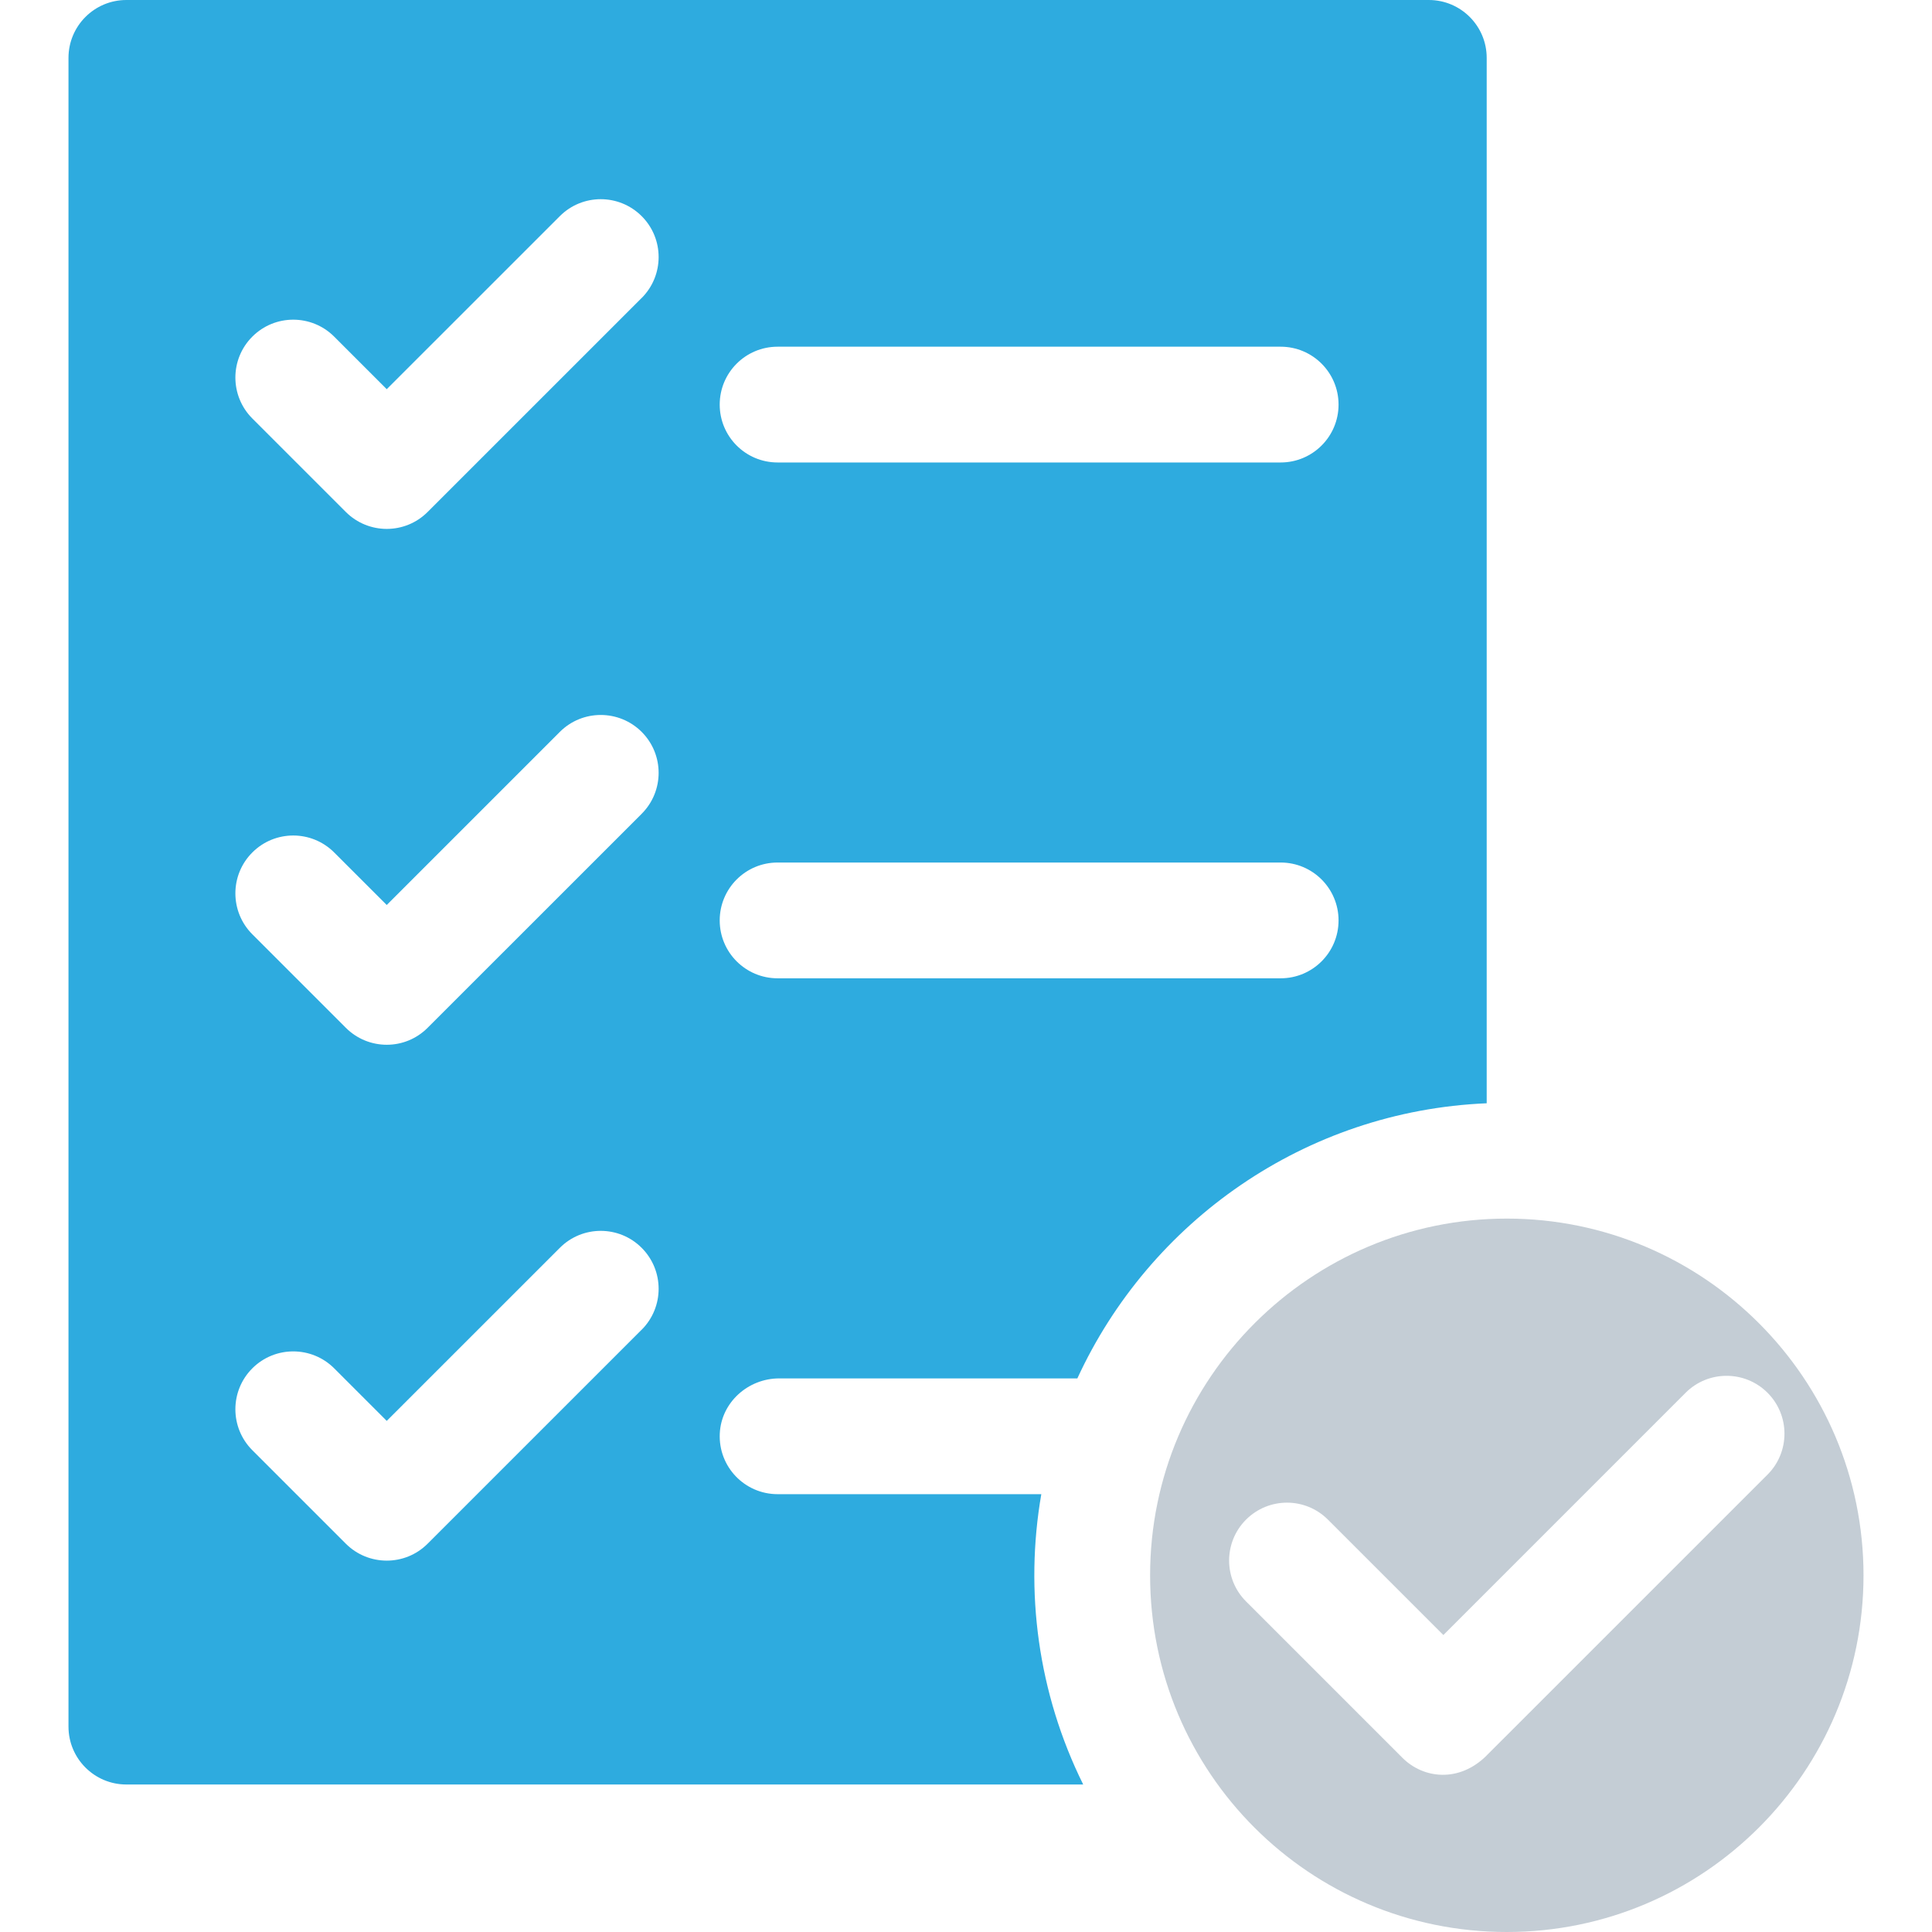 <?xml version="1.0" encoding="UTF-8"?> <svg xmlns="http://www.w3.org/2000/svg" id="Capa_1" data-name="Capa 1" viewBox="0 0 512 512"><defs><style> .cls-1 { fill: #2eabdf; } .cls-2 { fill: #c4cdd5; } </style></defs><path class="cls-1" d="m275.96,395.97h-69.89c-8.73,0-15.74-7.28-15.32-16.09.39-8.24,7.5-14.59,15.75-14.59h79.01c19.12-41.54,60.32-70.89,108.48-72.91V15.34c0-8.47-6.87-15.34-15.34-15.34H33.49c-8.47,0-15.34,6.87-15.34,15.34v442.23c0,8.47,6.87,15.34,15.34,15.34h253.57c-11.98-24.18-15.57-51.21-11.1-76.95ZM206.07,91.88h133.32c8.46,0,15.34,6.86,15.34,15.34s-6.88,15.34-15.34,15.34h-133.32c-8.48,0-15.34-6.87-15.34-15.34s6.86-15.34,15.34-15.34Zm-36.02,260.5l-56.72,56.71c-6,6.02-15.74,5.96-21.69,0l-24.77-24.77c-5.99-5.99-5.99-15.71,0-21.7,5.98-5.98,15.7-5.98,21.69,0l13.93,13.93c25.86-25.86,14.42-14.42,45.87-45.86,5.98-6,15.7-6,21.69,0s5.99,15.71,0,21.7Zm0-136.71l-56.72,56.7c-5.97,6-15.68,6.01-21.69,0l-24.77-24.77c-5.99-6-5.99-15.71,0-21.69,5.98-5.99,15.7-5.99,21.69,0,5.97,5.96,2.93,2.93,13.93,13.92l45.87-45.87c5.98-5.98,15.7-5.98,21.69,0,5.99,5.99,5.99,15.71,0,21.7Zm0-136.71l-56.72,56.71c-5.97,5.99-15.68,6-21.69,0l-24.77-24.77c-5.99-5.99-5.99-15.71,0-21.69,5.98-5.99,15.7-5.99,21.69,0,7.06,7.06,6.67,6.67,13.93,13.93l45.87-45.86c5.98-5.99,15.7-5.99,21.69,0,5.99,5.98,5.99,15.7,0,21.69Zm36.02,149.62h133.32c8.46,0,15.34,6.86,15.34,15.34s-6.88,15.34-15.34,15.34h-133.32c-8.48,0-15.34-6.87-15.34-15.34s6.86-15.34,15.34-15.34Z"></path><path class="cls-2" d="m399.32,322.94c-51.95,0-94.53,42.23-94.53,94.54s42.31,94.52,94.53,94.52,94.53-42.4,94.53-94.52-42.4-94.54-94.53-94.54Zm-5.32,142.26c-7.31,7.31-16.8,6.18-22.34.64l-41.44-41.44c-5.99-5.98-5.99-15.7,0-21.69,6-5.99,15.7-5.99,21.69,0,7.74,7.75,1.7,1.7,30.6,30.59,44.05-44.05,24.91-24.92,64.2-64.21,5.99-5.98,15.71-5.98,21.7,0,5.99,5.99,5.99,15.71,0,21.7-52.3,52.29-35.64,35.63-74.42,74.41Z"></path></svg> 
